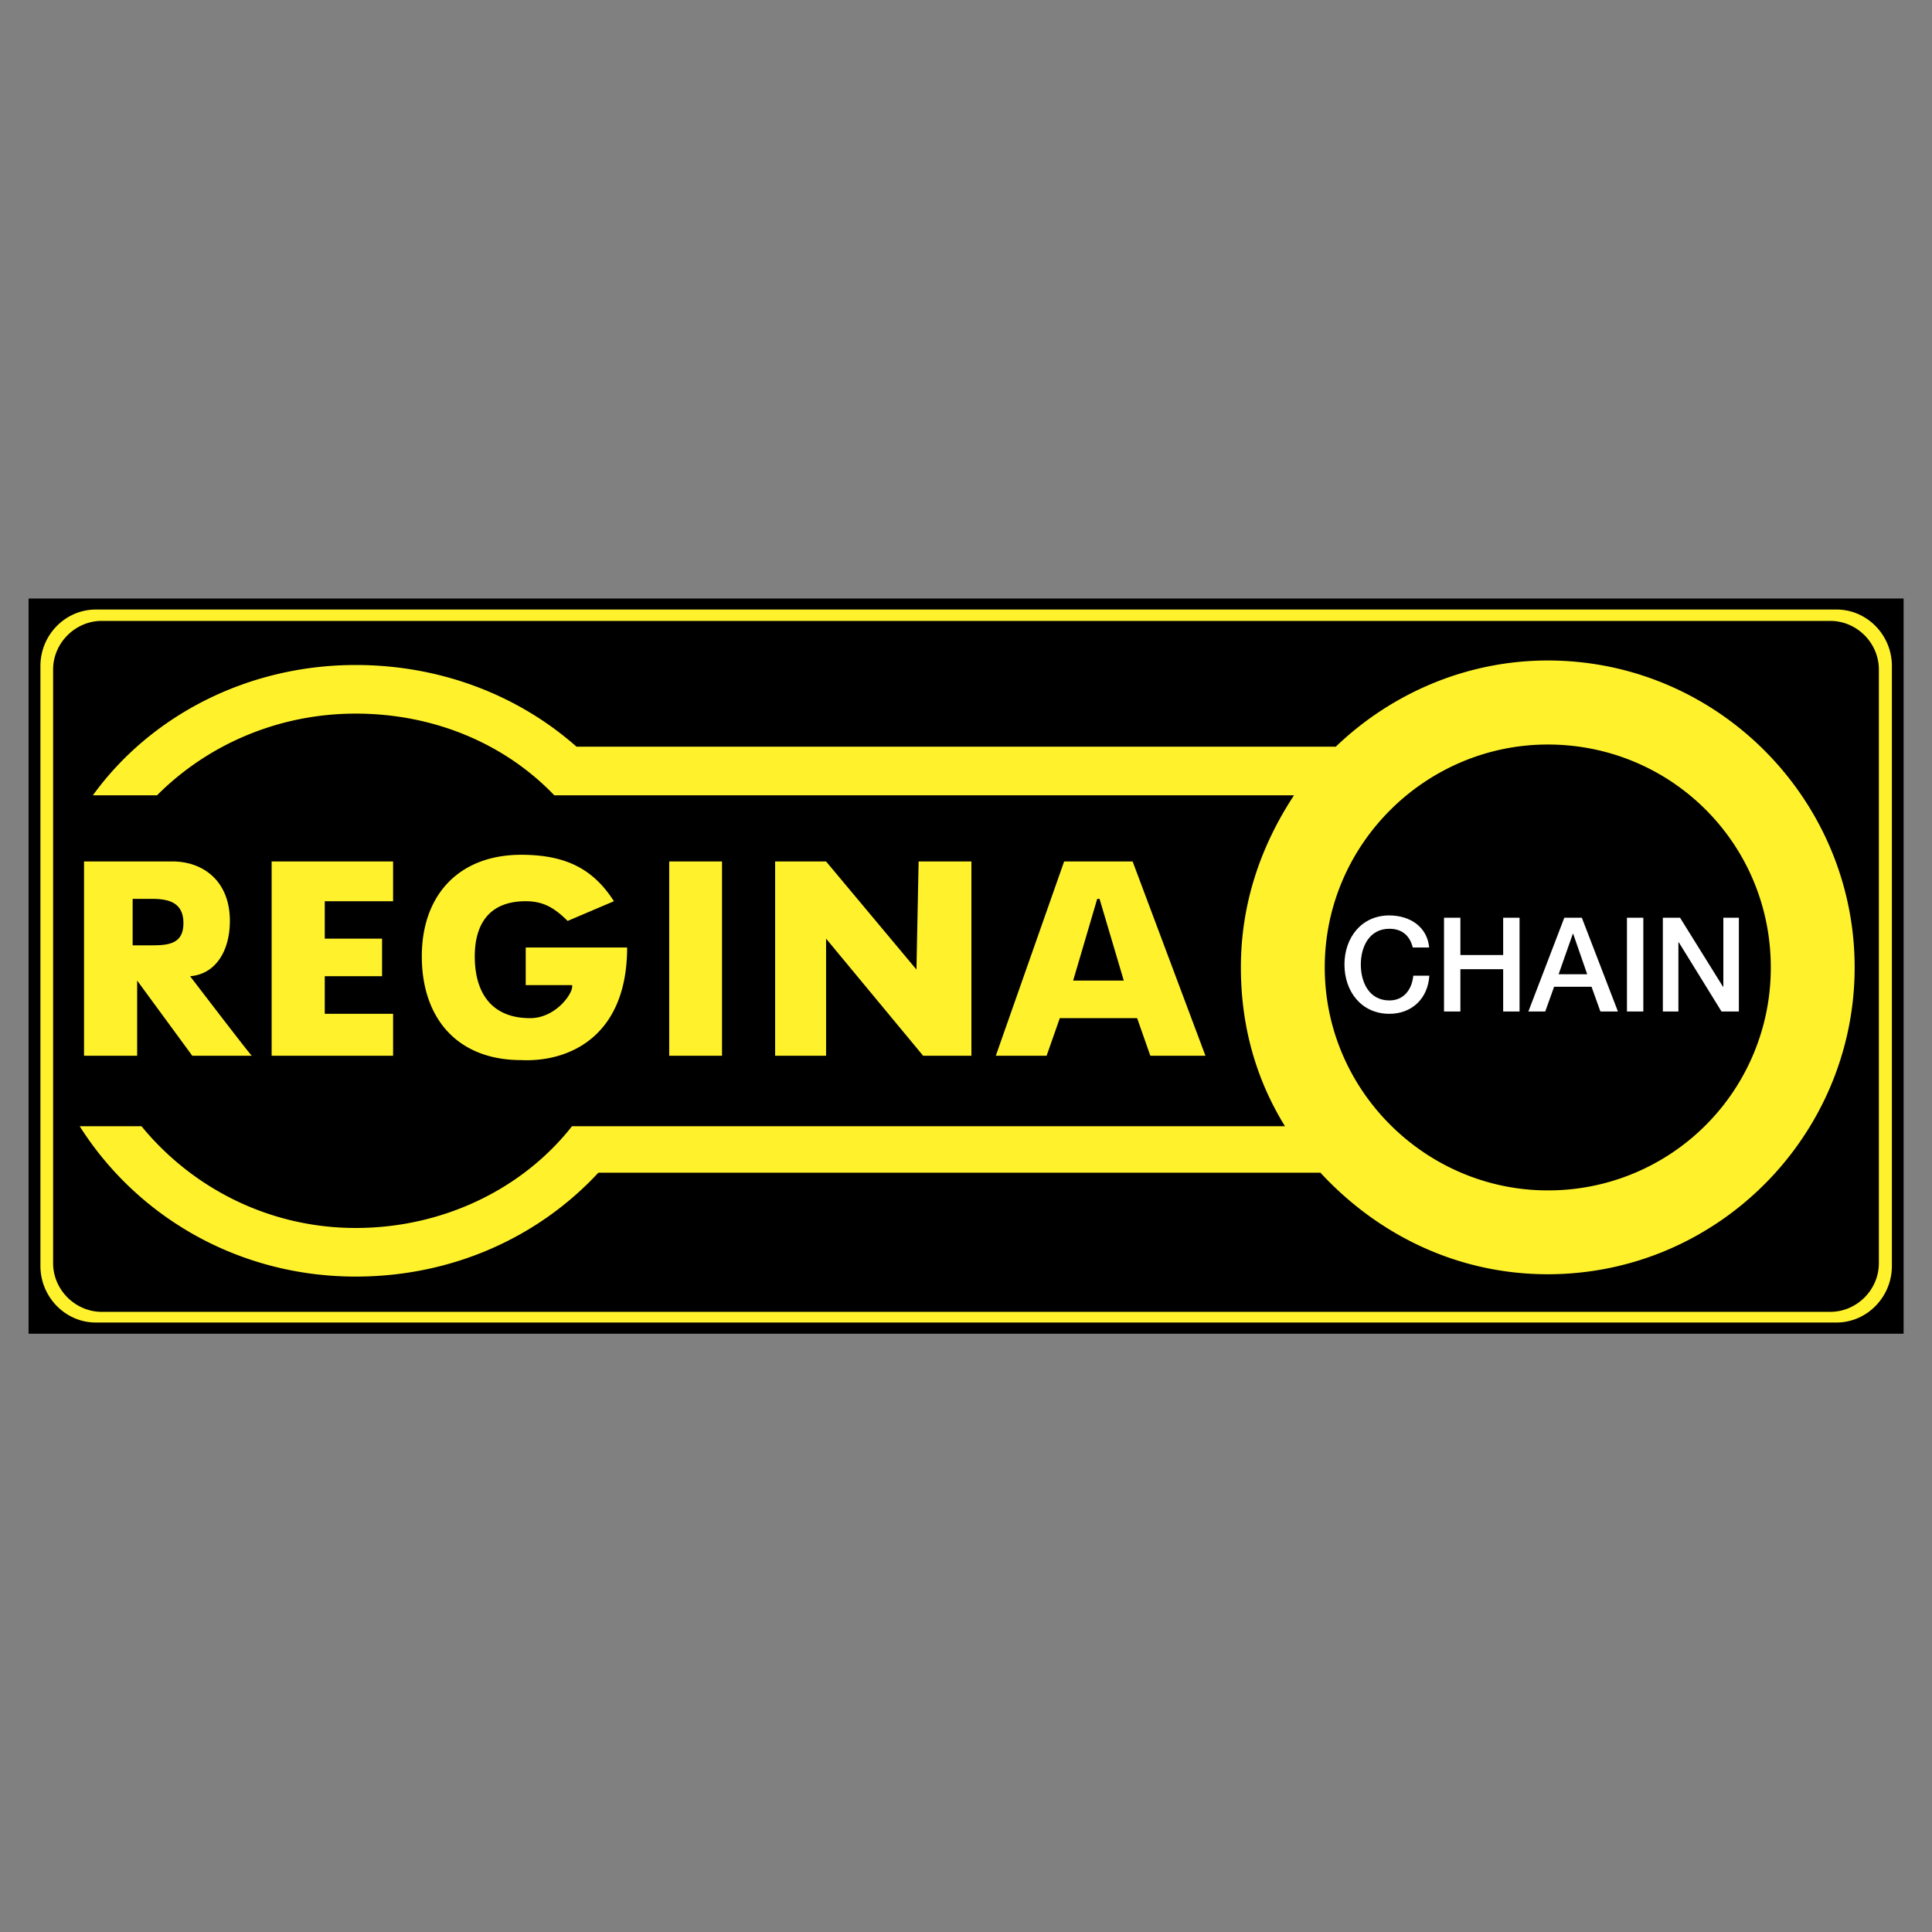 <svg xmlns="http://www.w3.org/2000/svg" width="2500" height="2500" viewBox="0 0 192.756 192.756"><rect x="0" y="0" width="192.756" height="192.756" fill="#808080" stroke="none"/><g fill-rule="evenodd" clip-rule="evenodd"><path fill="#fff" fill-opacity="0" d="M0 0h192.756v192.756H0V0z"/><path d="M2.85 59.714h187.072v73.351H2.85V59.714z"/><path d="M10.15 61.947h172.454c2.65 0 4.851 2.2 4.851 4.85v59.235c0 2.649-2.2 4.851-4.851 4.851H10.15c-2.633 0-4.851-2.201-4.851-4.851V66.797c.001-2.65 2.218-4.85 4.851-4.85zm-.583-1.134h173.654c3.05 0 5.533 2.534 5.533 5.634v59.852c0 3.101-2.483 5.65-5.533 5.65H9.567c-3.05 0-5.534-2.55-5.534-5.65V66.447c.001-3.1 2.484-5.634 5.534-5.634zm97.502 37.018l2.4-8.15h.233l2.417 8.15h-5.05zm-2.649 7.501l1.316-3.75h7.717l1.316 3.75h5.5l-7.267-19.384h-6.833l-6.817 19.384h5.068zm-27.085 0h5.083V93.648l9.684 11.684h4.816V85.948h-5.267l-.216 10.784-9.017-10.784h-5.083v19.384zm-5.3 0V85.948h-5.267v19.384h5.267zm-19.15-3.75c-3.75 0-5.517-2.417-5.517-6.167 0-3.084 1.333-5.5 5.083-5.5 1.75 0 2.85.65 4.183 1.967l4.617-1.967c-1.983-3.083-4.617-4.633-9.25-4.633-6.167 0-9.917 3.967-9.917 10.134s3.534 10.35 9.917 10.35c4.85.217 10.567-2.417 10.567-11.233H52.452v3.75h4.617c.233.649-1.534 3.299-4.184 3.299zm-13.667 3.75v-4.184h-6.817v-3.75h5.717v-3.75h-5.717v-3.733h6.817v-3.967H27.101v19.384h12.117zM13.233 94.314v-4.633h1.983c1.75 0 3.084.45 3.084 2.417 0 1.983-1.333 2.217-3.084 2.217h-1.983v-.001zm.451 3.517l5.5 7.501h5.934c-.433-.45-6.15-7.934-6.15-7.934 2.633-.217 3.967-2.634 3.967-5.517 0-3.967-2.65-5.934-5.734-5.934H8.384v19.384h5.3v-7.5zm140.737-23.55c12.334 0 22.251 9.9 22.251 22.234a22.193 22.193 0 0 1-22.251 22.251c-12.117 0-22.251-9.917-22.251-22.251 0-12.334 10.134-22.234 22.251-22.234zM14.117 112.365c5.066 6.184 12.767 10.15 21.367 10.15 8.817 0 16.734-3.967 21.584-10.15h71.135c-2.85-4.617-4.399-9.9-4.399-15.851 0-6.383 1.983-12.117 5.3-17.167H55.302c-4.851-5.067-11.884-8.15-19.817-8.15-7.7 0-14.767 3.083-19.817 8.15h-6.4c5.734-7.934 15.417-13 26.218-13 8.583 0 16.301 3.083 22.034 8.15h75.752c5.5-5.283 13-8.6 21.15-8.6 16.967 0 30.617 13.883 30.617 30.617 0 16.751-13.65 30.617-30.617 30.617-9.033 0-16.967-3.95-22.684-10.133H59.702c-5.933 6.399-14.517 10.366-24.217 10.366-11.667 0-21.801-5.95-27.534-15h6.166v.001z" fill="#fff22d"/><path d="M142.588 94.531c-.184-2.017-1.851-3.184-3.967-3.2-2.801 0-4.484 2.233-4.484 4.9 0 2.684 1.684 4.917 4.484 4.917 2.266 0 3.85-1.551 3.982-3.801h-1.6c-.134 1.367-.934 2.467-2.383 2.467-2.001 0-2.851-1.783-2.851-3.583 0-1.784.85-3.567 2.851-3.567 1.366 0 2.066.8 2.333 1.867h1.635zm1.482 6.384h1.634v-4.217h4.267v4.217h1.634v-9.351h-1.634v3.717h-4.267v-3.717h-1.634v9.351zm8.417 0h1.684l.883-2.467h3.733l.884 2.467h1.75l-3.6-9.351h-1.75l-3.584 9.351zm4.434-7.75h.034l1.4 4.034h-2.851l1.417-4.034zm5.4 7.75h1.634v-9.351h-1.634v9.351zm3.583 0h1.551v-6.884h.049l4.251 6.884h1.733v-9.351h-1.55v6.884h-.034l-4.283-6.884h-1.717v9.351z" fill="#fff"/></g></svg>
